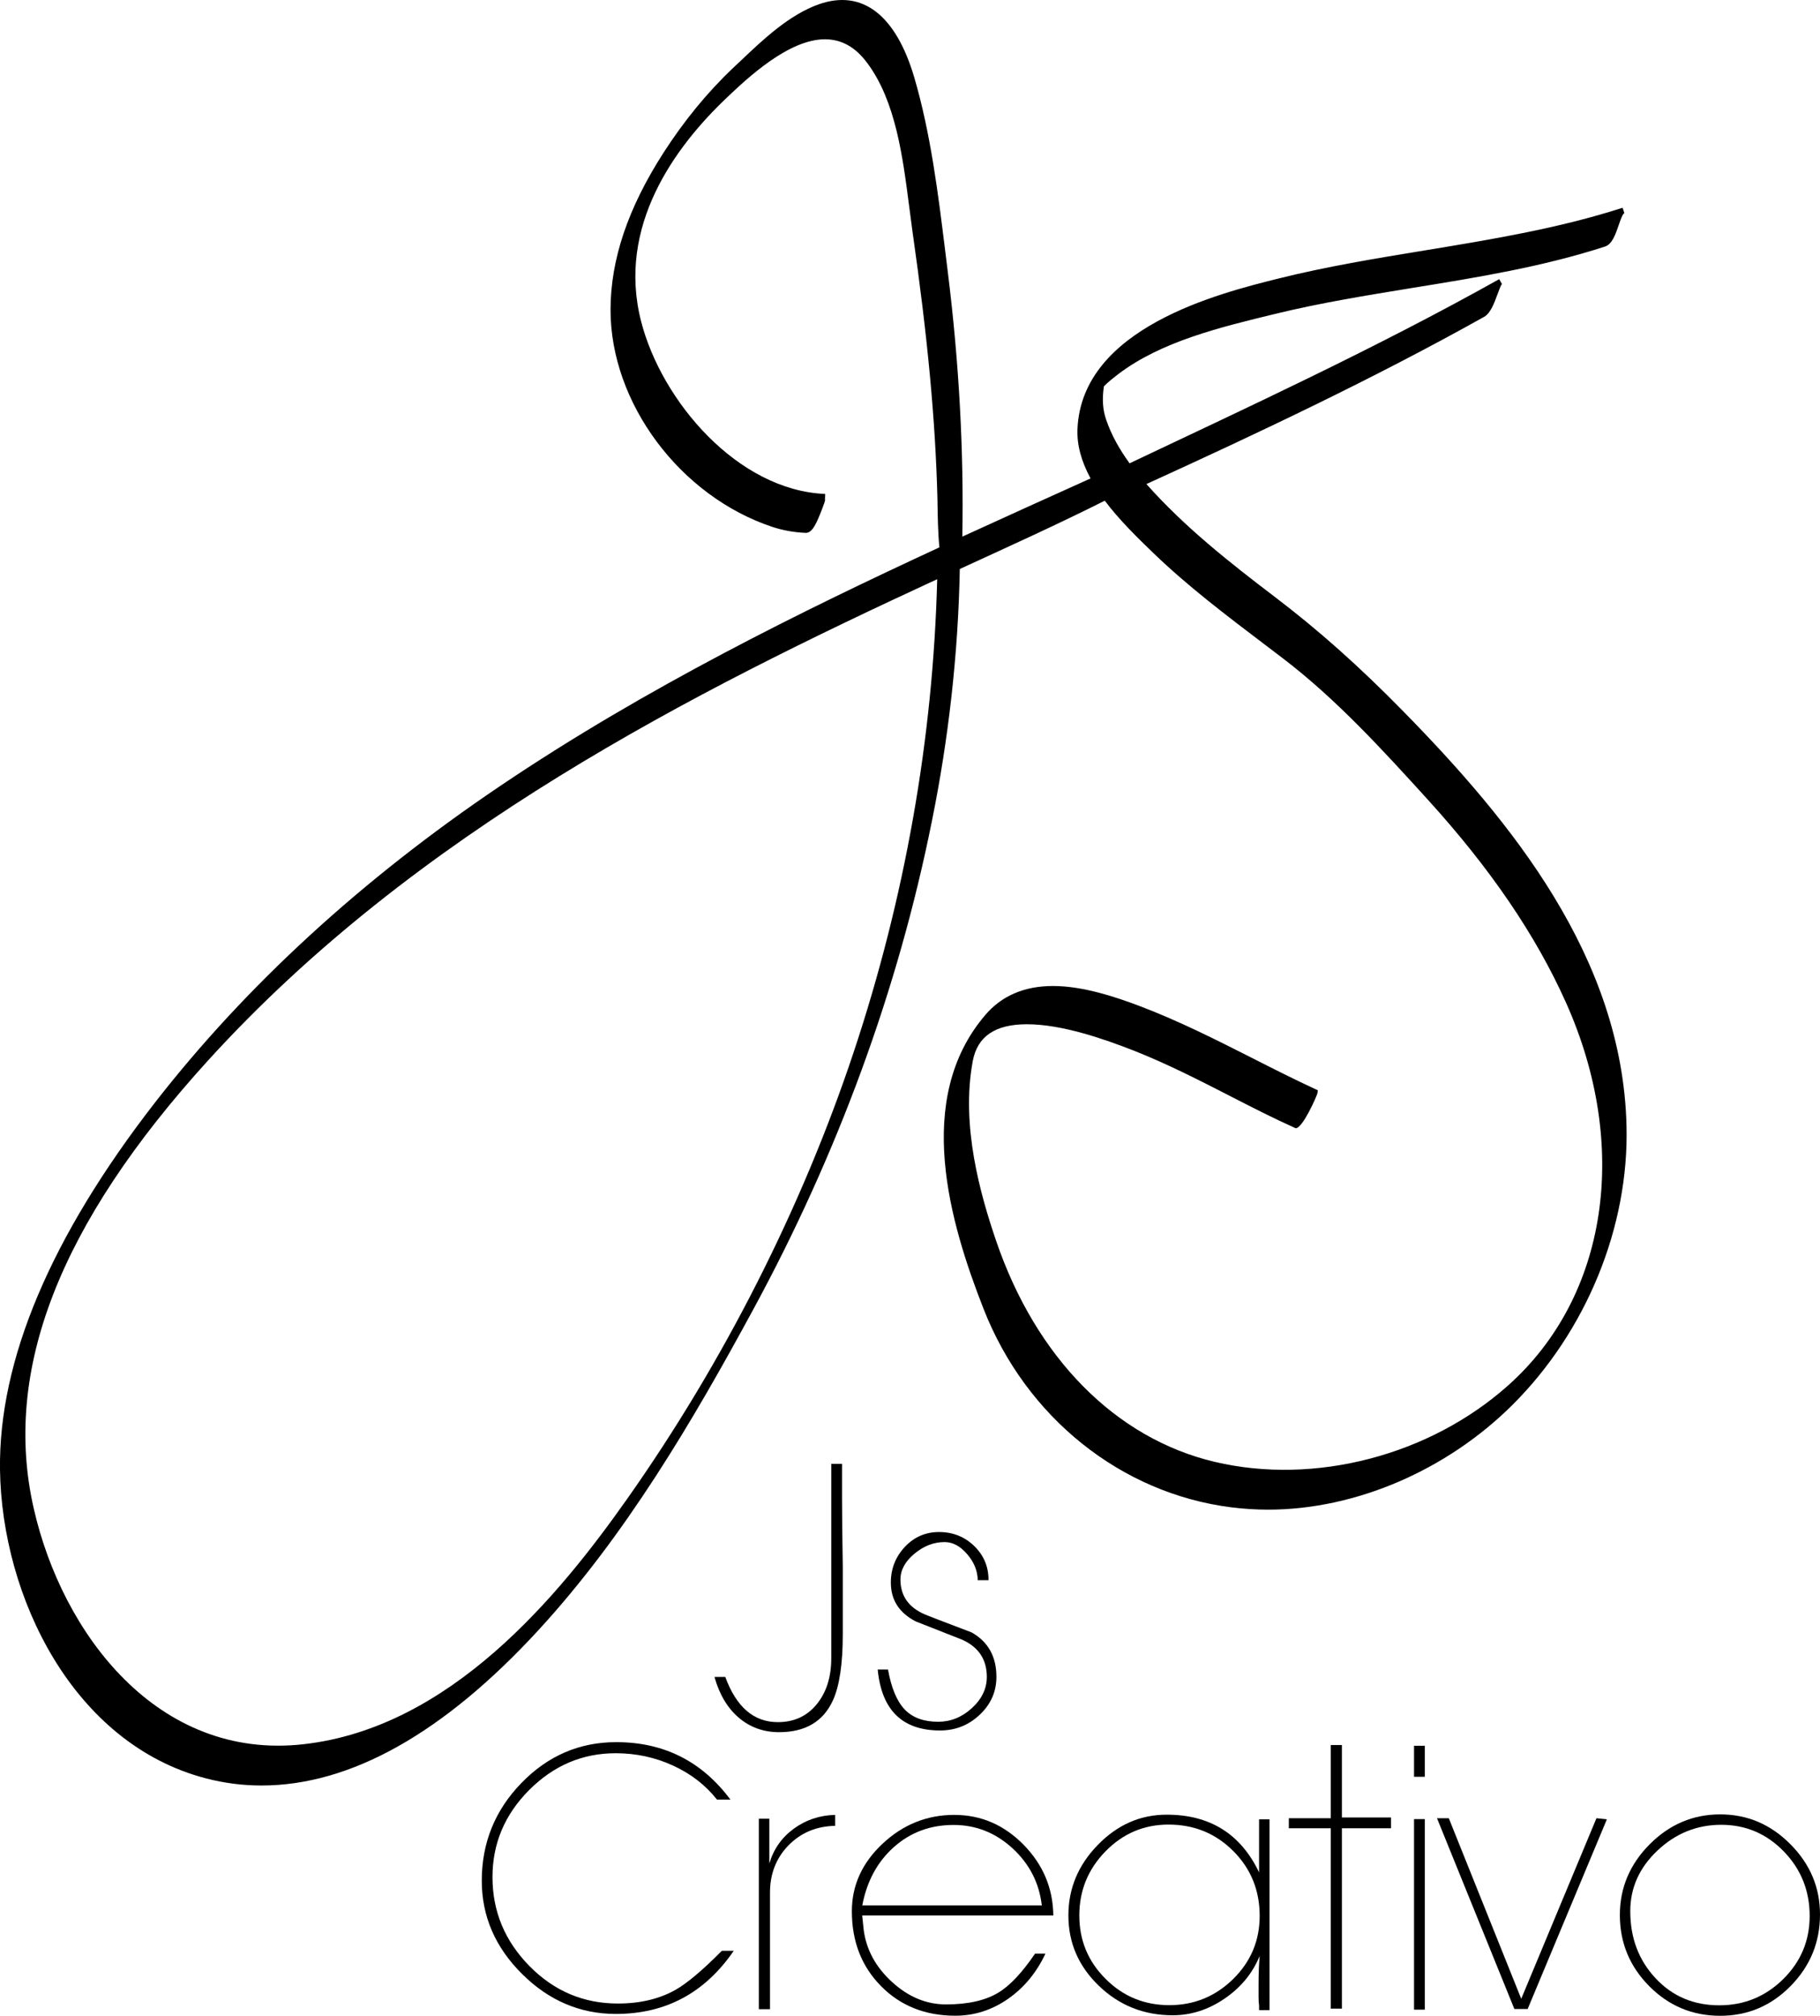 <svg xmlns="http://www.w3.org/2000/svg" xmlns:xlink="http://www.w3.org/1999/xlink" id="Capa_1" x="0px" y="0px" viewBox="0 0 246.53 272.92" style="enable-background:new 0 0 246.53 272.92;" xml:space="preserve"><g>	<path d="M190.14,96.37c-6.01-6.14-11.58-11.09-17.52-15.6c-5.95-4.52-12.17-9.41-17.33-15.23c14.91-6.8,30.74-14.25,45.74-22.64  c0.87-0.48,1.38-1.87,1.83-3.1c0.19-0.52,0.46-1.23,0.58-1.34h0.01l-0.37-0.66c-0.01,0-0.01,0-0.01,0  c-16.59,9.29-34.06,17.35-50.06,24.93c-1.46-2-2.49-3.92-3.16-5.86c-0.46-1.3-0.59-2.74-0.32-4.56c0.6-0.62,1.28-1.14,1.95-1.66  c5.83-4.42,13.79-6.34,21.21-8.14c6.13-1.5,12.52-2.53,18.71-3.54c8.65-1.4,17.59-2.85,26.01-5.59c0.97-0.31,1.43-1.68,1.85-2.89  c0.21-0.62,0.53-1.56,0.77-1.63l-0.12-0.36l0.01-0.01c0,0-0.01,0-0.01,0l-0.12-0.36c-8.63,2.79-17.82,4.3-26.7,5.76  c-6.6,1.08-13.43,2.2-19.98,3.84c-7.94,1.98-26.56,6.63-27.16,20.34c-0.09,2.13,0.49,4.33,1.77,6.71  c-5.8,2.62-11.6,5.23-17.37,7.88c0.22-11.56-0.44-23.62-1.97-35.87l-0.34-2.76c-0.97-7.85-1.97-15.96-4.21-23.59  c-2.5-8.42-7.02-11.91-12.89-9.87c-4.06,1.44-7.56,4.77-10.65,7.7l-1.01,0.95c-3.48,3.3-6.66,7.18-9.45,11.53  c-4.78,7.46-7.11,14.37-7.13,21.15c-0.03,12.65,9.42,25.31,21.97,29.46c1.42,0.46,2.92,0.73,4.5,0.79c0.88,0,1.47-1.36,2.21-3.29  c0.2-0.52,0.45-1.17,0.37-1.22l0.02-0.76c-11.81-0.49-22.14-12.51-24.93-23.37c-3.3-12.85,4.53-23.6,11.69-30.36  c2.68-2.54,8.28-7.83,13.21-7.83c2.26,0,4.15,1.06,5.76,3.25c3.83,5.15,4.79,12.7,5.65,19.36l0.43,3.27  c2.08,14.52,3.13,25.72,3.4,36.32c0.04,2.31,0.06,4.62,0.27,6.59c-18.32,8.48-39.71,18.95-59.53,32.33  c-18.69,12.6-34.4,27.01-46.71,42.82C6.88,167.44-0.19,184.16,0,198.97c0.24,17.25,9.91,37.15,27.92,41.82  c2.46,0.64,4.98,0.96,7.51,0.96c12.05,0,24.67-7.08,37.51-21.04c11.84-12.87,20.94-28.39,29.01-43.26  c11.54-21.22,19.72-43.53,24.29-66.32c2.22-10.95,3.56-22.53,3.77-34.09c6.68-3.07,13.4-6.11,19.64-9.25  c1.97,2.63,4.43,5.01,6.59,7.1c4.65,4.48,9.87,8.43,14.92,12.26l2.71,2.06c7.19,5.5,13.45,12.37,19.5,19.02  c8.52,9.37,14.65,18.37,18.74,27.49c8.73,19.47,5.67,39.82-7.81,51.85c-10.63,9.49-26.2,13.56-39.76,10.36  c-13.4-3.17-24.19-14.07-29.6-29.9c-2.14-6.26-4.8-15.59-3.18-24.33c0.62-3.38,3.03-5.02,7.35-5.02c4.79,0,10.56,2.04,14.47,3.57  c4.54,1.79,8.95,4.05,13.22,6.24c2.82,1.45,5.64,2.89,8.71,4.27c0.95,0,2.86-4.36,2.94-4.73l0.06-0.41l-0.28-0.13  c-2.89-1.34-5.73-2.77-8.56-4.21c-4.94-2.5-10.06-5.09-15.36-7.09c-3.32-1.25-7.65-2.69-11.68-2.69c-3.86,0-6.95,1.32-9.17,3.93  c-9.75,11.39-4.79,28.18-0.22,39.81c5.75,14.66,18.59,24.94,33.5,26.84c1.68,0.21,3.37,0.32,5.05,0.32  c11.81,0,24.2-5.32,33.13-14.23c10-9.99,15.75-24.1,15.4-37.75C219.76,129.6,204.75,111.28,190.14,96.37z M41.12,236.16  c-19.73,2.24-32.69-14.93-36.55-31.92c-4.26-18.66,3.46-38.49,23.58-60.62c28.21-31.02,65.74-49.93,98.8-65.2  c-0.56,21.66-4.38,43.22-11.33,64.08c-7,21-17.58,41.88-30.63,60.39C75.68,216.11,61.01,233.93,41.12,236.16z"></path>	<g>		<g>			<path d="M98.24,227.04c1.5,4.09,3.87,6.13,7.12,6.13c2.19,0,3.94-0.8,5.26-2.41c1.32-1.61,1.98-3.69,1.98-6.24v-26.32h1.46v4.72    c0,2.03,0.03,5.09,0.1,9.17v9.17c0,4.04-0.45,7.03-1.34,8.97c-1.31,2.87-3.75,4.3-7.29,4.3c-2.11,0-3.93-0.66-5.46-1.96    c-1.53-1.31-2.63-3.15-3.29-5.52H98.24z"></path>			<path d="M120.28,226.02c0.45,2.52,1.21,4.33,2.27,5.44c1.07,1.11,2.58,1.66,4.52,1.66c1.7,0,3.22-0.61,4.57-1.84    c1.35-1.23,2.03-2.64,2.03-4.24c0-2.36-1.12-4.04-3.36-5.04c-1.4-0.56-3.49-1.38-6.28-2.47c-2.24-1.16-3.36-2.91-3.36-5.26    c0-1.86,0.63-3.47,1.89-4.82c1.27-1.35,2.81-2.02,4.64-2.02c1.88,0,3.47,0.64,4.77,1.9c1.3,1.27,1.94,2.81,1.93,4.62h-1.46    c-0.02-1.25-0.49-2.43-1.43-3.52c-0.94-1.1-1.96-1.64-3.06-1.64c-1.46,0-2.83,0.53-4.09,1.58c-1.26,1.05-1.89,2.22-1.89,3.48    c0,2.24,1.13,3.83,3.39,4.77c0.13,0.07,2.22,0.87,6.25,2.4c2.24,1.27,3.36,3.27,3.36,6.01c0,2.01-0.75,3.72-2.26,5.14    c-1.5,1.42-3.3,2.13-5.37,2.13c-5.11,0-7.92-2.75-8.45-8.25H120.28z"></path>		</g>		<g>			<path d="M97.12,243.66c-1.55-1.96-3.53-3.5-5.96-4.61c-2.42-1.11-5.01-1.67-7.76-1.67c-4.5,0-8.4,1.66-11.72,4.98    c-3.31,3.32-4.97,7.25-4.97,11.78c0,4.65,1.67,8.66,5,12.05c3.34,3.39,7.33,5.08,11.98,5.08c3.05,0,5.67-0.63,7.86-1.88    c1.6-0.92,3.67-2.68,6.23-5.26h1.61c-3.91,5.7-9.22,8.55-15.97,8.55c-4.82,0-9.07-1.8-12.7-5.41c-3.64-3.61-5.46-7.82-5.46-12.63    c0-5.12,1.78-9.53,5.36-13.22c3.58-3.69,7.86-5.54,12.85-5.54c6.45,0,11.6,2.59,15.47,7.78H97.12z"></path>			<path d="M102.8,246.25h1.41v6.06c0.58-1.95,1.68-3.52,3.31-4.71c1.63-1.19,3.5-1.82,5.61-1.87v1.48    c-2.54,0.05-4.64,0.93-6.32,2.64c-1.67,1.71-2.51,3.85-2.51,6.4v15.79h-1.51V246.25z"></path>			<path d="M116.79,259.35c0.03,0.36,0.1,1,0.2,1.93c0.35,2.7,1.63,5.06,3.85,7.08c2.21,2.02,4.65,3.03,7.3,3.03    c2.97,0,5.32-0.53,7.07-1.58c1.57-0.94,3.23-2.7,4.99-5.29h1.41c-1.21,2.57-2.9,4.61-5.08,6.13c-2.18,1.51-4.56,2.27-7.13,2.27    c-4.07,0-7.43-1.34-10.06-4.01c-2.64-2.67-3.95-6.05-3.95-10.13c0-3.51,1.39-6.56,4.17-9.16c2.77-2.59,6.01-3.89,9.7-3.89    c3.61,0,6.73,1.34,9.38,4.03c2.64,2.69,3.99,5.88,4.04,9.59H116.79z M141.12,257.99c-0.35-3.04-1.67-5.62-3.96-7.73    c-2.3-2.11-4.96-3.17-8-3.17c-3.13,0-5.81,0.99-8.06,2.98c-2.24,1.99-3.68,4.63-4.3,7.92H141.12z"></path>			<path d="M170.55,246.33h1.41v25.83h-1.41c0-0.07,0-0.26,0-0.59c-0.05-0.41-0.07-0.79-0.07-1.13v-1.71c0-1.51,0.05-2.82,0.15-3.9    c-0.97,2.36-2.56,4.28-4.76,5.78c-2.2,1.5-4.54,2.25-7.02,2.25c-3.89,0-7.22-1.32-9.98-3.97c-2.76-2.64-4.15-5.83-4.15-9.55    c0-3.63,1.32-6.81,3.98-9.54c2.66-2.74,5.77-4.1,9.34-4.1c5.85,0,10.02,2.6,12.51,7.81V246.33z M158.39,271.49    c3.36,0,6.24-1.18,8.64-3.53c2.4-2.36,3.6-5.21,3.6-8.56c0-3.47-1.2-6.4-3.58-8.78c-2.39-2.39-5.31-3.58-8.77-3.58    c-3.33,0-6.17,1.21-8.54,3.63c-2.36,2.42-3.54,5.31-3.54,8.68c0,3.37,1.19,6.23,3.57,8.59    C152.13,270.31,155.02,271.49,158.39,271.49z"></path>			<path d="M174.58,246.18h5.68v-9.91h1.51v9.81h6.65v1.46h-6.65v24.42h-1.51v-24.42h-5.68V246.18z"></path>			<path d="M191.54,236.37H193v4.2h-1.46V236.37z M191.54,246.3H193v25.8h-1.46V246.3z"></path>			<path d="M196.25,246.18l9.81,24.45l10.19-24.45l1.41,0.15l-10.73,25.68h-1.8l-10.48-25.83L196.25,246.18z"></path>			<path d="M233.01,245.66c3.66,0,6.83,1.34,9.5,4.03c2.68,2.69,4.02,5.86,4.02,9.52c0,3.76-1.32,6.98-3.97,9.68    c-2.64,2.69-5.82,4.04-9.55,4.04c-3.76,0-6.96-1.34-9.61-4.01c-2.65-2.67-3.98-5.88-3.98-9.64c0-3.67,1.35-6.87,4.04-9.57    C226.15,247.01,229.34,245.66,233.01,245.66z M232.88,271.51c3.38,0,6.26-1.18,8.66-3.54c2.4-2.37,3.59-5.22,3.59-8.56    c0-3.41-1.17-6.32-3.5-8.73c-2.33-2.4-5.16-3.61-8.48-3.61c-3.29,0-6.17,1.16-8.63,3.48c-2.46,2.32-3.69,5.06-3.69,8.21    c0,3.63,1.14,6.65,3.44,9.1C226.55,270.3,229.42,271.51,232.88,271.51z"></path>		</g>	</g></g></svg>